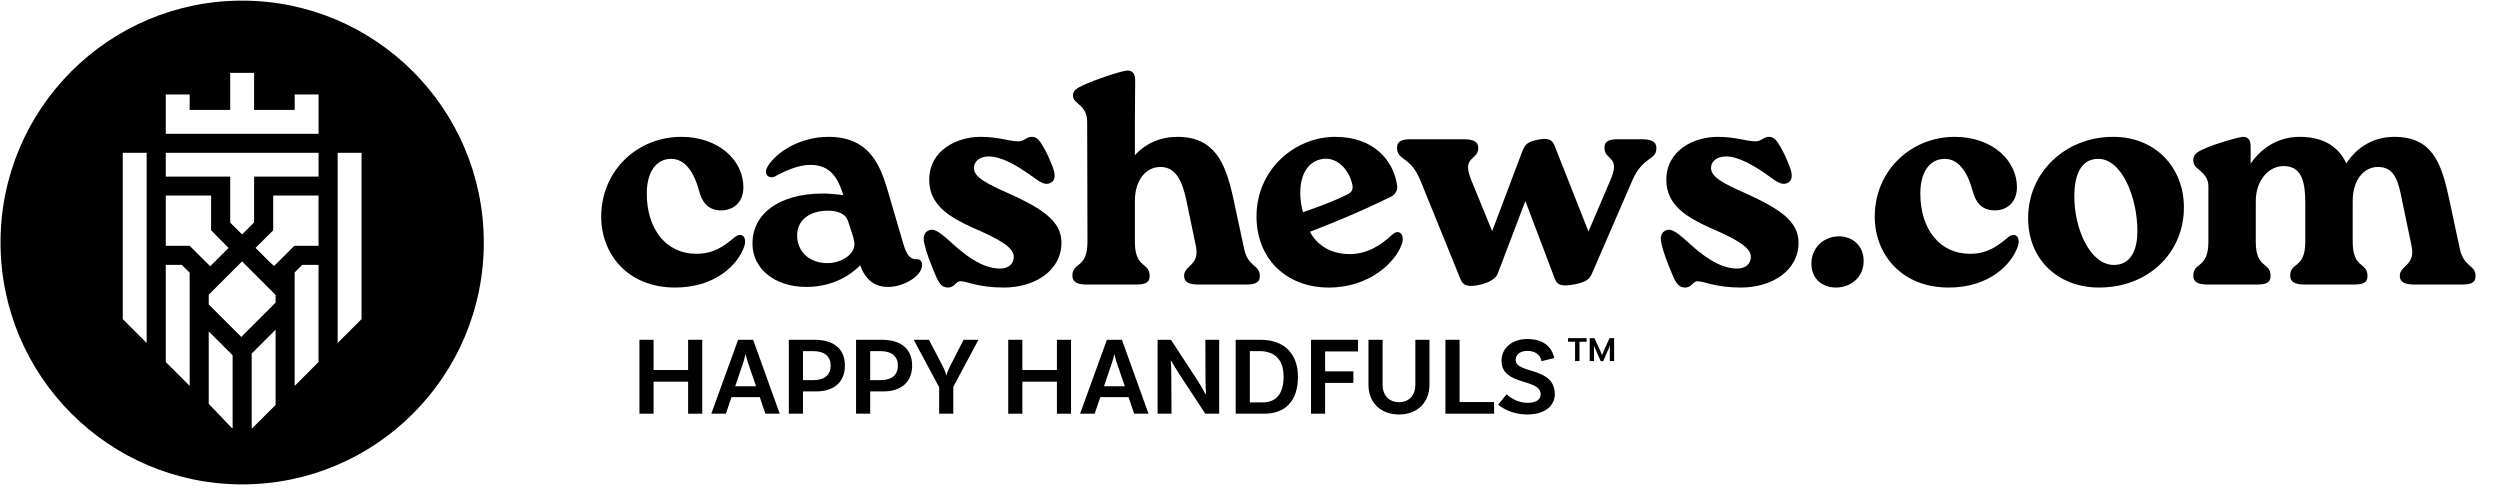 <svg xmlns="http://www.w3.org/2000/svg" fill="none" viewBox="0 0 362 71" height="71" width="362">
<path fill="black" d="M70.053 35.115C70.059 54.458 54.4 70.138 35.076 70.138C15.753 70.138 0.083 54.458 0.076 35.115C0.07 15.773 15.729 0.092 35.053 0.092C54.376 0.092 70.046 15.773 70.053 35.115ZM42.67 13.68V15.923H36.793V10.554H33.334V15.923H27.462V13.68H24.004V19.378H46.128V13.68H42.67ZM48.894 49.661L52.352 46.207V22.125H48.894V49.661ZM34.936 48.786L39.907 43.825V42.7L39.652 42.452L35.052 37.85L30.225 42.672V44.082L34.936 48.786ZM39.69 38.516L38.997 37.895L36.999 35.899L39.559 33.345V28.317H46.124V35.588H42.631L39.69 38.516ZM17.777 46.207V22.125H21.235V49.661L17.777 46.207ZM46.128 22.125H24.004V25.573H33.334V32.242L35.053 33.943L36.793 32.205V25.573H46.128V22.125ZM30.438 38.553L27.462 35.588H24.004V28.317H30.569V33.345L33.092 35.899L30.438 38.553ZM30.225 47.99V58.472L33.597 62.006H33.683V51.444L30.225 47.99ZM36.446 62.006V51.19L39.904 47.733V58.638L36.533 62.006H36.446ZM42.665 39.45V55.878L46.123 52.423V38.355H43.762L42.665 39.45ZM24.004 38.355H26.329L27.462 39.487V55.878L24.004 52.423V38.355Z" clip-rule="evenodd" fill-rule="evenodd"></path>
<path fill="black" d="M354.616 28.718L356.189 36.05C356.758 38.712 358.463 38.319 358.463 39.978C358.463 40.981 357.719 41.2 356.451 41.2H349.632C348.277 41.2 347.49 40.894 347.49 39.934C347.49 38.407 349.807 38.45 349.194 35.614L347.796 28.893C347.315 26.492 346.834 24.136 344.299 24.179C342.419 24.179 340.671 25.881 340.671 29.111V35.003C340.671 38.974 342.813 37.883 342.813 39.978C342.813 40.981 342.069 41.2 340.801 41.2H333.764C332.409 41.2 331.621 40.894 331.621 39.934C331.621 37.883 333.807 38.974 333.807 35.003V29.46C333.807 26.58 333.414 24.005 330.616 24.049C328.605 24.049 326.638 26.012 326.638 29.111V35.003C326.638 38.974 328.781 37.883 328.781 39.978C328.781 40.981 328.037 41.2 326.769 41.2H319.688C318.376 41.2 317.589 40.894 317.589 39.934C317.589 37.883 319.775 38.974 319.775 35.003V26.929C319.775 25.838 319.12 25.183 318.42 24.572C318.026 24.267 317.589 23.918 317.589 23.219C317.589 22.434 317.983 22.085 319.032 21.605C320.736 20.819 324.059 19.859 324.803 19.815C325.589 19.815 325.895 20.339 325.895 21.299V23.699C327.644 21.125 330.223 19.815 332.977 19.815C336.474 19.815 338.616 21.255 339.753 23.656C341.369 21.168 343.862 19.815 346.66 19.815C352.124 19.815 353.479 23.438 354.616 28.718Z"></path>
<path fill="black" d="M303.945 41.636C298.175 41.636 293.672 37.752 293.672 31.555C293.672 25.052 298.962 19.815 306 19.815C312.12 19.815 316.23 24.267 316.23 30.027C316.23 36.661 311.027 41.636 303.945 41.636ZM306.087 38.363C308.71 38.363 309.497 35.919 309.497 33.475C309.497 28.631 307.268 23.001 303.814 23.001C301.06 23.001 300.36 25.838 300.36 28.413C300.36 33.213 302.678 38.363 306.087 38.363Z"></path>
<path fill="black" d="M282.174 41.636C275.223 41.636 271.463 36.705 271.463 31.38C271.463 24.66 276.752 19.815 283.048 19.815C288.468 19.815 292.053 23.219 292.053 27.103C292.053 29.416 290.479 30.464 288.862 30.464C286.807 30.464 286.021 29.155 285.584 27.453C284.84 24.79 283.529 23.001 281.606 23.001C279.375 23.001 278.064 24.965 278.064 28.02C278.064 33.17 280.862 36.748 285.234 36.748C287.813 36.748 289.255 35.614 290.741 34.392C291.747 33.519 292.622 34.261 292.184 35.657C291.354 38.188 288.118 41.636 282.174 41.636Z"></path>
<path fill="black" d="M265.835 41.636C263.956 41.636 262.294 40.458 262.294 38.188C262.294 35.701 264.262 34.217 266.272 34.217C268.108 34.217 269.857 35.439 269.857 37.796C269.857 40.196 267.934 41.636 265.835 41.636Z"></path>
<path fill="black" d="M244.037 41.636C243.207 41.636 242.769 41.243 242.158 39.76C241.414 37.97 240.89 36.661 240.584 35.308C240.322 34.173 240.627 33.65 241.153 33.388C241.895 32.995 242.682 33.562 243.863 34.566C246.398 36.923 248.889 38.887 251.556 38.887C252.824 38.887 253.524 38.145 253.524 37.185C253.524 35.788 251.381 34.61 247.447 32.908C244.3 31.468 241.283 29.722 241.283 26.056C241.283 21.735 245.305 19.815 248.715 19.815C251.251 19.815 252.78 20.426 254.135 20.47C255.141 20.47 255.272 19.815 256.146 19.815C256.89 19.815 257.239 20.252 258.026 21.648C258.55 22.652 258.769 23.176 259.163 24.179C259.687 25.576 259.424 26.231 258.813 26.492C257.939 26.929 257.108 26.187 255.753 25.227C254.048 24.049 251.775 22.652 249.939 22.652C248.409 22.652 247.753 23.525 247.753 24.31C247.753 25.62 249.458 26.536 252.824 28.02C257.721 30.246 260.431 32.035 260.431 35.133C260.431 39.192 256.584 41.636 252.081 41.636C248.365 41.636 246.747 40.72 245.786 40.72C245.174 40.72 244.911 41.636 244.037 41.636Z"></path>
<path fill="black" d="M234.337 20.163H237.703C239.058 20.163 239.845 20.468 239.845 21.428C239.845 23.305 237.965 22.519 236.391 26.054L230.489 39.671C230.184 40.282 229.878 40.849 227.867 41.198C226.074 41.504 225.506 41.285 225.156 40.413L220.872 29.109L216.851 39.671C216.589 40.282 215.802 40.849 214.447 41.198C212.436 41.678 211.824 41.285 211.474 40.413L205.66 26.098C204.174 22.519 202.294 23.305 202.294 21.385C202.294 20.381 203.081 20.163 204.305 20.163H211.911C213.266 20.163 214.053 20.468 214.053 21.428C214.053 23.305 211.561 22.519 213.048 26.098L216.064 33.473L220.48 21.777C220.741 21.166 221.004 20.599 222.359 20.294C224.195 19.857 224.807 20.25 225.113 21.123L230.009 33.517L233.201 26.054C234.73 22.519 232.326 23.305 232.326 21.385C232.326 20.381 233.069 20.163 234.337 20.163Z"></path>
<path fill="black" d="M201.568 33.999C202.529 33.082 203.447 33.911 203.01 35.264C202.179 37.839 198.421 41.636 192.431 41.636C186.181 41.636 181.94 37.403 181.94 31.337C181.94 24.572 187.448 19.815 193.349 19.815C198.858 19.815 201.786 23.176 202.311 26.885C202.399 27.54 202.049 28.195 201.305 28.544C196.977 30.638 193.961 31.904 189.678 33.562C190.596 35.264 192.388 36.792 195.448 36.792C197.983 36.792 199.994 35.483 201.568 33.999ZM191.164 23.088C189.328 23.525 188.278 25.358 188.278 27.933C188.278 28.849 188.454 30.027 188.672 30.726C190.683 30.027 192.738 29.285 194.661 28.369C195.404 28.02 196.147 27.758 195.754 26.449C195.054 24.005 193.131 22.565 191.164 23.088Z"></path>
<path fill="black" d="M178.581 28.718L180.154 36.05C180.723 38.712 182.427 38.319 182.427 39.977C182.427 40.981 181.641 41.2 180.417 41.2H173.554C172.242 41.2 171.455 40.894 171.455 39.934C171.455 38.406 173.773 38.45 173.16 35.613L171.761 28.892C171.237 26.492 170.363 24.136 168.001 24.179C165.948 24.179 164.33 26.056 164.33 29.111V35.002C164.33 38.974 166.472 37.883 166.472 39.977C166.472 40.981 165.729 41.2 164.461 41.2H157.379C156.068 41.2 155.281 40.894 155.281 39.934C155.281 37.883 157.466 38.974 157.466 35.002L157.423 17.677C157.423 15.058 155.369 15.145 155.369 13.836C155.369 13.181 155.761 12.832 156.811 12.352C158.56 11.523 162.538 10.214 163.237 10.214C164.067 10.214 164.373 10.738 164.373 11.698L164.33 17.677V22.477C165.904 20.732 168.09 19.815 170.493 19.815C175.783 19.815 177.444 23.437 178.581 28.718Z"></path>
<path fill="black" d="M137.306 41.636C136.475 41.636 136.038 41.243 135.426 39.76C134.683 37.97 134.159 36.661 133.852 35.308C133.591 34.173 133.896 33.65 134.42 33.388C135.164 32.995 135.951 33.562 137.131 34.566C139.666 36.923 142.158 38.887 144.825 38.887C146.092 38.887 146.792 38.145 146.792 37.185C146.792 35.788 144.65 34.61 140.716 32.908C137.569 31.468 134.552 29.722 134.552 26.056C134.552 21.735 138.574 19.815 141.984 19.815C144.519 19.815 146.049 20.426 147.404 20.47C148.409 20.47 148.541 19.815 149.415 19.815C150.158 19.815 150.507 20.252 151.294 21.648C151.819 22.652 152.038 23.176 152.431 24.179C152.956 25.576 152.693 26.231 152.082 26.492C151.207 26.929 150.377 26.187 149.022 25.227C147.317 24.049 145.044 22.652 143.208 22.652C141.677 22.652 141.022 23.525 141.022 24.31C141.022 25.62 142.726 26.536 146.092 28.02C150.988 30.246 153.699 32.035 153.699 35.133C153.699 39.192 149.852 41.636 145.349 41.636C141.634 41.636 140.016 40.72 139.054 40.72C138.443 40.72 138.18 41.636 137.306 41.636Z"></path>
<path fill="black" d="M132.733 37.534C133.215 37.49 133.52 37.839 133.52 38.363C133.52 40.021 130.767 41.549 128.624 41.549C126.745 41.549 125.346 40.632 124.559 38.407C122.33 40.676 119.401 41.549 116.778 41.549C112.144 41.549 108.953 38.887 108.953 35.264C108.953 31.119 112.581 28.02 119.226 28.02C120.012 28.02 120.712 28.107 122.111 28.238C121.367 25.881 120.319 23.874 117.346 23.874C115.641 23.874 113.761 24.703 112.319 25.489C111.488 26.012 110.439 25.358 111.139 24.136C112.275 22.172 115.685 19.815 119.969 19.815C125.958 19.815 127.487 24.049 128.537 27.584L130.767 35.177C131.204 36.705 131.684 37.578 132.733 37.534ZM119.794 38.101C121.98 38.101 124.035 36.661 123.685 34.959C123.598 34.348 123.204 33.257 122.767 31.948C122.417 30.944 121.324 30.508 119.882 30.508C117.128 30.508 115.423 31.948 115.423 34.086C115.423 36.399 117.171 38.101 119.794 38.101Z"></path>
<path fill="black" d="M97.763 41.636C90.812 41.636 87.053 36.705 87.053 31.38C87.053 24.66 92.342 19.815 98.637 19.815C104.058 19.815 107.642 23.219 107.642 27.103C107.642 29.416 106.069 30.464 104.451 30.464C102.397 30.464 101.61 29.155 101.173 27.453C100.429 24.79 99.118 23.001 97.195 23.001C94.965 23.001 93.654 24.965 93.654 28.02C93.654 33.17 96.451 36.748 100.823 36.748C103.402 36.748 104.845 35.614 106.331 34.392C107.336 33.519 108.211 34.261 107.773 35.657C106.943 38.188 103.708 41.636 97.763 41.636Z"></path>
<path fill="black" d="M223.203 52.3C223.155 51.716 222.57 50.808 221.206 50.808C220.133 50.808 219.468 51.311 219.468 52.121C219.468 54.18 225.136 53.062 225.136 57.066C225.136 58.752 223.723 60.017 221.14 60.017C219.013 60.017 217.551 59.125 216.935 58.59L218.153 57.099C218.624 57.52 219.711 58.331 221.189 58.331C222.424 58.331 223.089 57.861 223.089 57.099C223.089 54.732 217.421 55.948 217.421 52.218C217.421 50.435 218.916 49.089 221.157 49.089C224.031 49.089 224.844 50.808 225.055 51.846L223.203 52.3Z"></path>
<path fill="black" d="M211.345 58.217H216.347V59.903H209.298V49.202H211.345V58.217Z"></path>
<path fill="black" d="M204.942 49.202H206.988V55.703C206.988 58.314 205.202 60.016 202.587 60.016C199.924 60.016 198.153 58.314 198.153 55.703V49.202H200.2V55.687C200.2 57.309 201.175 58.233 202.587 58.233C203.968 58.233 204.942 57.309 204.942 55.703V49.202Z"></path>
<path fill="black" d="M196.637 50.888H191.878V53.774H195.97V55.444H191.878V59.903H189.832V49.202H196.637V50.888Z"></path>
<path fill="black" d="M182.535 49.202C186.01 49.202 187.942 51.277 187.942 54.552C187.942 58.119 186.075 59.903 183.037 59.903H178.929V49.202H182.535ZM182.843 58.265C184.645 58.265 185.863 57.179 185.863 54.552C185.863 52.056 184.597 50.84 182.324 50.84H180.975V58.265H182.843Z"></path>
<path fill="black" d="M176.538 49.202V59.903H174.524L170.821 54.261C170.383 53.596 169.815 52.623 169.604 52.266L169.522 52.315C169.571 52.542 169.604 53.385 169.604 54.244L169.635 59.903H167.622V49.202H169.554L173.371 55.039C173.955 55.947 174.394 56.741 174.54 57.049L174.637 57.001C174.606 56.725 174.557 55.914 174.557 55.023L174.54 49.202H176.538Z"></path>
<path fill="black" d="M164.224 59.903L163.413 57.503H159.32L158.508 59.903H156.397L160.278 49.202H162.454L166.303 59.903H164.224ZM159.856 55.93H162.876L161.707 52.526C161.594 52.202 161.48 51.748 161.383 51.342H161.334C161.253 51.748 161.123 52.202 161.009 52.542L159.856 55.93Z"></path>
<path fill="black" d="M153.04 49.202H155.086V59.903H153.04V55.266H148.038V59.903H145.991V49.202H148.038V53.58H153.04V49.202Z"></path>
<path fill="black" d="M141.675 49.202L138.037 56.012V59.903H135.991V56.076L132.305 49.202H134.514L136.495 52.996C136.755 53.498 136.966 54.05 137.014 54.325H137.063C137.112 54.05 137.323 53.498 137.582 52.996L139.531 49.202H141.675Z"></path>
<path fill="black" d="M127.676 49.202C130.436 49.202 132.077 50.483 132.077 52.931C132.077 55.395 130.403 56.676 127.935 56.676H126.003V59.903H123.956V49.202H127.676ZM127.562 55.039C129.121 55.039 130.014 54.293 130.014 52.931C130.014 51.634 129.138 50.84 127.48 50.84H126.003V55.039H127.562Z"></path>
<path fill="black" d="M117.941 49.202C120.703 49.202 122.342 50.483 122.342 52.931C122.342 55.395 120.67 56.676 118.202 56.676H116.269V59.903H114.223V49.202H117.941ZM117.828 55.039C119.387 55.039 120.28 54.293 120.28 52.931C120.28 51.634 119.403 50.84 117.747 50.84H116.269V55.039H117.828Z"></path>
<path fill="black" d="M110.825 59.903L110.013 57.503H105.921L105.109 59.903H102.997L106.879 49.202H109.055L112.904 59.903H110.825ZM106.456 55.93H109.477L108.308 52.526C108.194 52.202 108.08 51.748 107.983 51.342H107.934C107.853 51.748 107.723 52.202 107.609 52.542L106.456 55.93Z"></path>
<path fill="black" d="M99.64 49.202H101.686V59.903H99.64V55.266H94.638V59.903H92.592V49.202H94.638V53.58H99.64V49.202Z"></path>
<path fill="black" d="M233.726 48.964V52.283H233.097L233.102 50.443C233.102 50.297 233.116 50.06 233.126 50.035L233.102 50.025C233.092 50.07 233.031 50.272 232.991 50.357L232.14 52.298H231.787L230.916 50.337C230.85 50.201 230.815 50.05 230.81 50.025L230.79 50.035C230.795 50.06 230.81 50.297 230.81 50.443L230.82 52.283H230.19V48.964H230.875L231.747 50.86C231.833 51.051 231.938 51.327 231.964 51.408H231.978C231.998 51.327 232.114 51.051 232.2 50.86L233.061 48.964H233.726Z"></path>
<path fill="black" d="M228.071 52.283V49.487H227.044V48.964H229.739V49.487H228.707V52.283H228.071Z"></path>
</svg>
